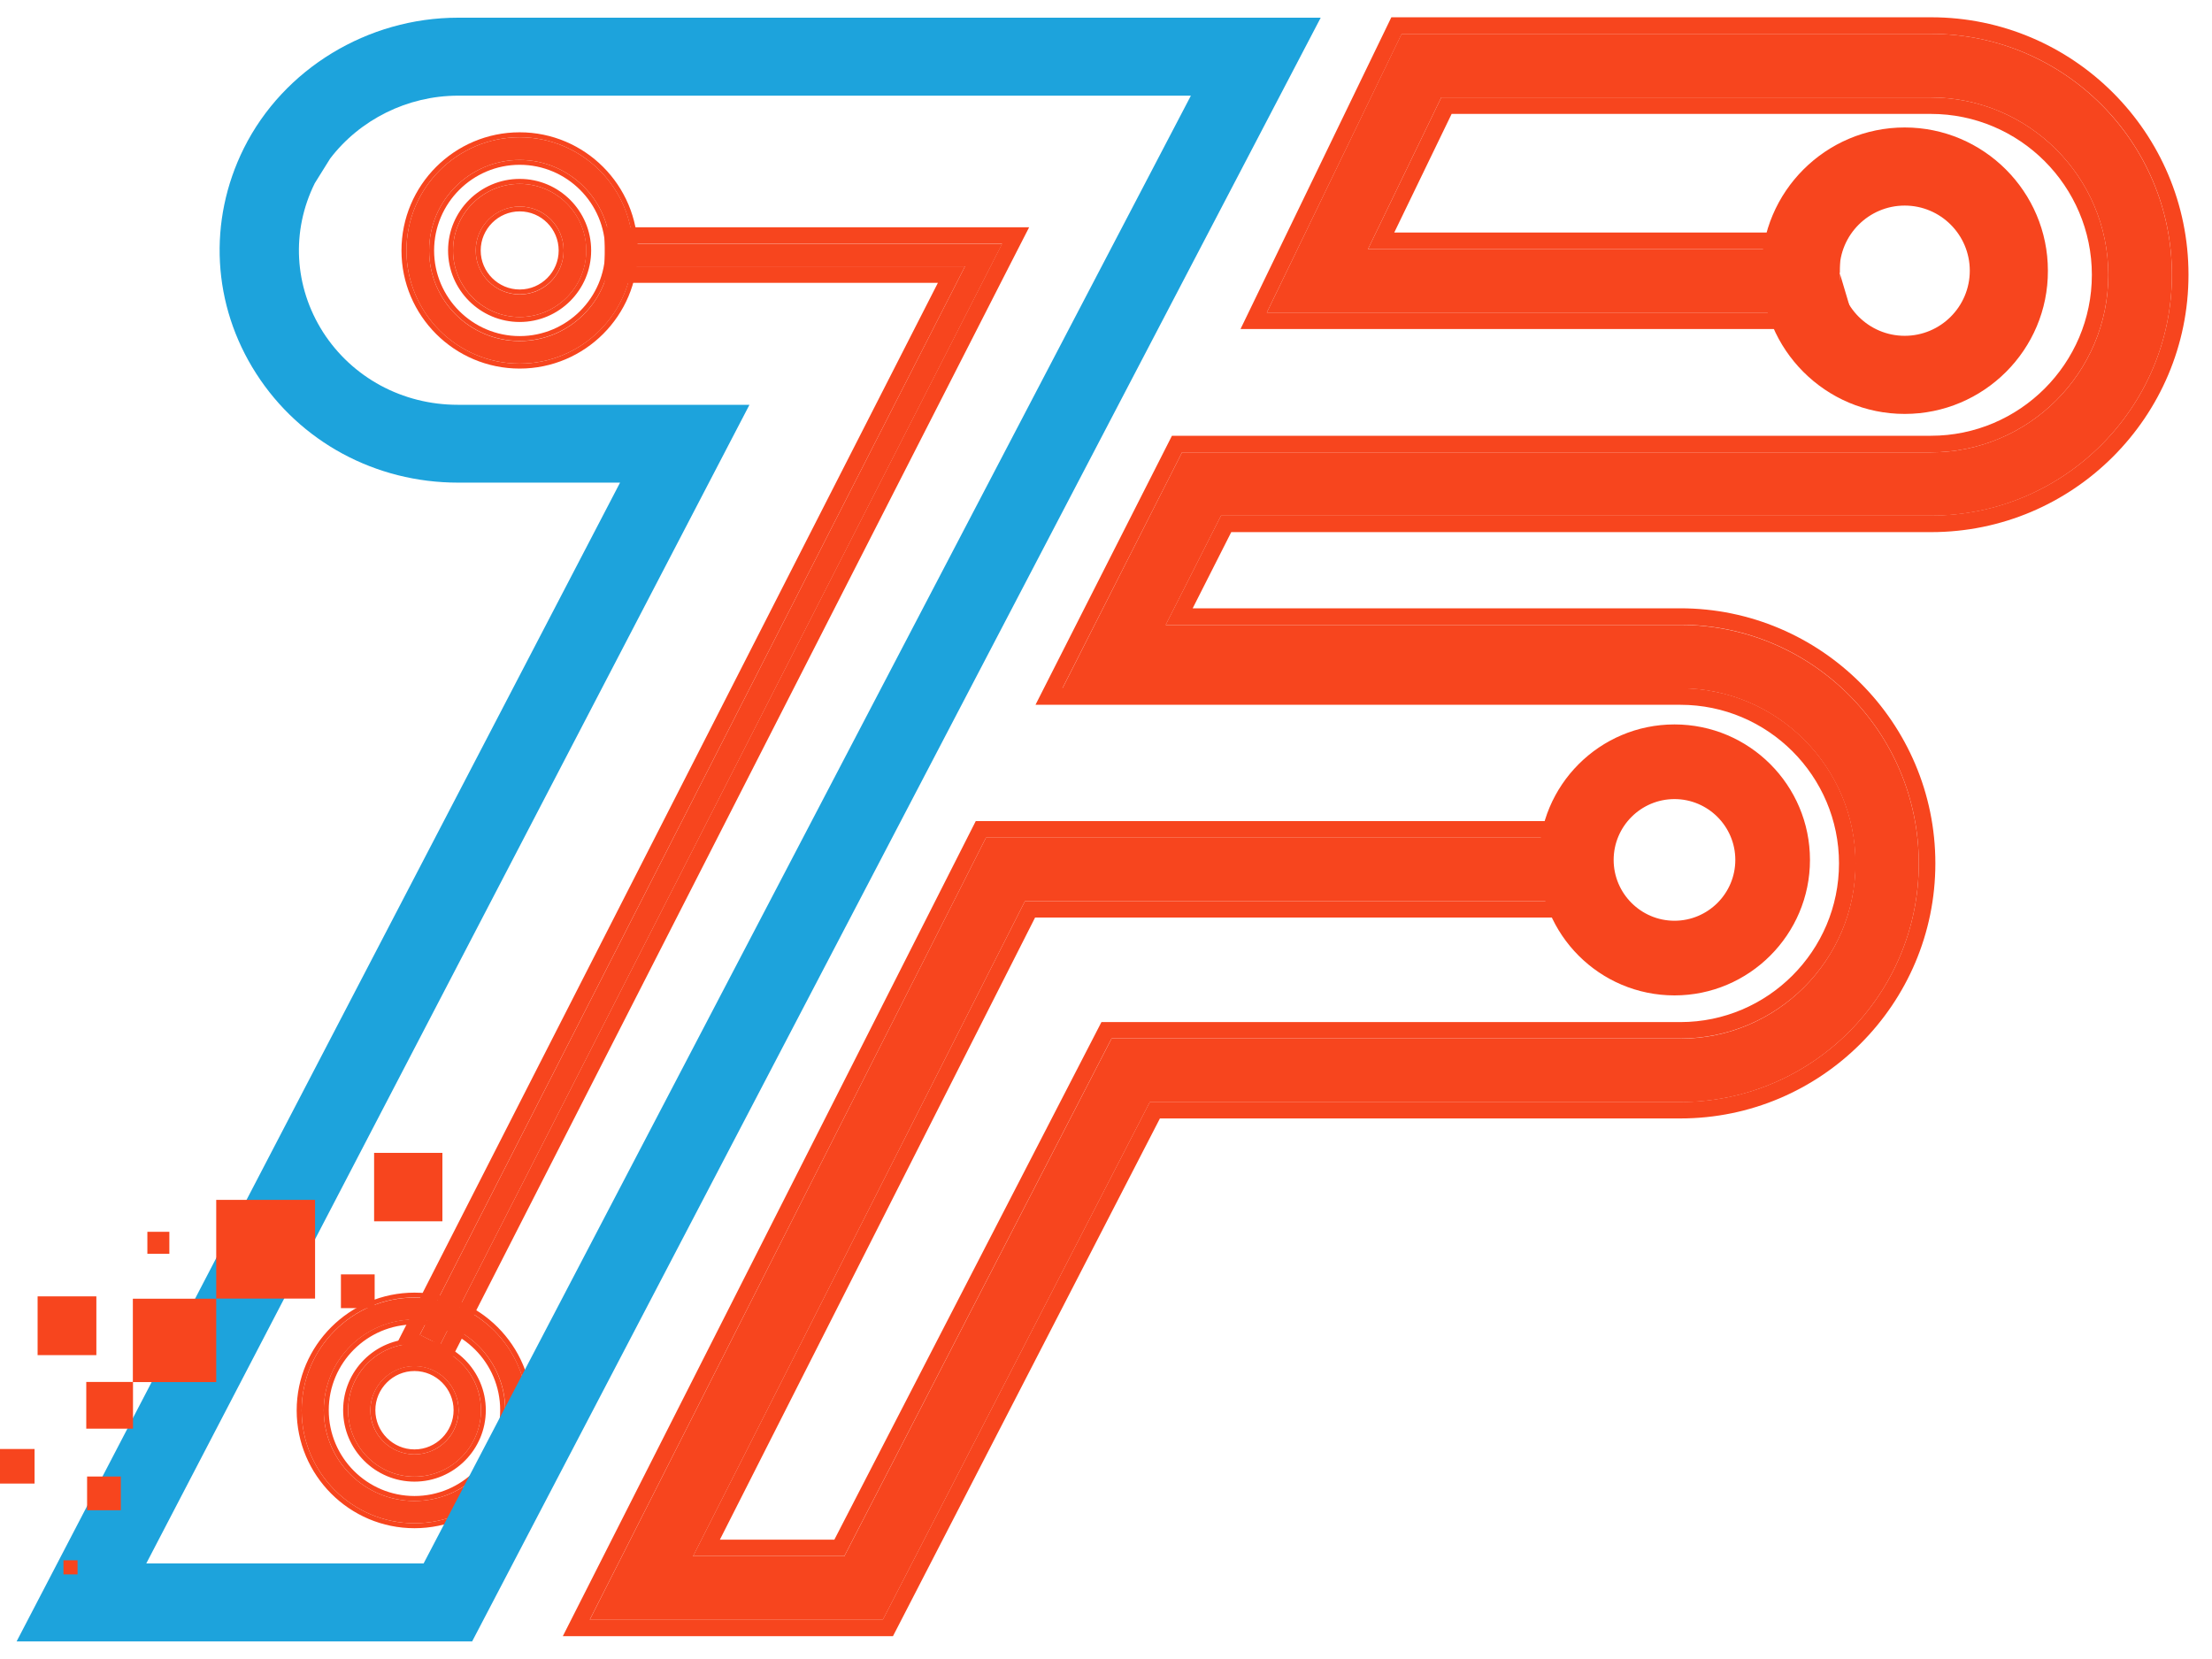 <svg width="16" height="12" viewBox="0 0 16 12" fill="none" xmlns="http://www.w3.org/2000/svg">
<path d="M6.386 11.716H4.266L7.132 6.059H11.513V6.518H7.414L5.013 11.257H6.107L8.04 7.513H12.155C12.852 7.513 13.421 6.944 13.421 6.246C13.421 5.548 12.852 4.979 12.155 4.979H7.685L8.55 3.272H13.966C14.674 3.272 15.25 2.696 15.25 1.989C15.25 1.281 14.674 0.705 13.966 0.705H10.425L9.895 1.802H13.191L13.308 2.261H9.163L10.138 0.245H13.968C14.928 0.245 15.71 1.027 15.71 1.988C15.71 2.948 14.928 3.73 13.968 3.73H8.832L8.432 4.52H12.153C13.105 4.52 13.879 5.294 13.879 6.246C13.879 7.197 13.105 7.972 12.153 7.972H8.317L6.386 11.716Z" fill="#F7451E"/>
<path fill-rule="evenodd" clip-rule="evenodd" d="M6.459 11.835H4.071L7.058 5.939H11.633V6.637H7.487L5.207 11.137H6.035L7.967 7.393H12.155C12.787 7.393 13.302 6.877 13.302 6.245C13.302 5.613 12.787 5.098 12.155 5.098H7.49L8.477 3.152H13.967C14.608 3.152 15.131 2.63 15.131 1.988C15.131 1.347 14.608 0.824 13.967 0.824H10.5L10.085 1.682H13.22L13.428 2.38H8.973L10.064 0.125H13.968C14.995 0.125 15.83 0.96 15.83 1.987C15.83 3.014 14.995 3.849 13.968 3.849H8.906L8.627 4.4H12.154C13.171 4.4 13.999 5.228 13.999 6.245C13.999 7.263 13.171 8.09 12.154 8.09H8.39L6.459 11.835ZM8.317 7.971H12.154C13.105 7.971 13.879 7.197 13.879 6.245C13.879 5.294 13.105 4.519 12.154 4.519H8.432L8.832 3.729H13.968C14.929 3.729 15.71 2.948 15.71 1.987C15.71 1.026 14.929 0.245 13.968 0.245H10.139L9.163 2.261H13.308V1.802H9.895L10.425 0.705H13.967C14.674 0.705 15.25 1.281 15.25 1.988C15.25 2.696 14.674 3.272 13.967 3.272H8.55L7.685 4.978H12.155C12.853 4.978 13.422 5.547 13.422 6.245C13.422 6.943 12.853 7.512 12.155 7.512H8.04L6.107 11.256H5.013L7.414 6.518H11.513V6.059H7.132L4.266 11.715H6.386L8.317 7.971Z" fill="#F7451E"/>
<path d="M13.777 2.933C13.238 2.933 12.801 2.495 12.801 1.957C12.801 1.418 13.239 0.98 13.777 0.98C14.315 0.98 14.754 1.419 14.754 1.957C14.755 2.495 14.316 2.933 13.777 2.933ZM13.777 1.426C13.484 1.426 13.247 1.664 13.247 1.957C13.247 2.25 13.484 2.488 13.777 2.488C14.07 2.488 14.308 2.25 14.308 1.957C14.308 1.664 14.07 1.426 13.777 1.426Z" fill="#F7451E"/>
<path fill-rule="evenodd" clip-rule="evenodd" d="M13.777 1.041C13.273 1.041 12.861 1.452 12.861 1.958C12.861 2.463 13.271 2.875 13.777 2.875C14.283 2.875 14.695 2.463 14.694 1.958C14.694 1.453 14.282 1.041 13.777 1.041ZM12.741 1.958C12.741 1.386 13.207 0.922 13.777 0.922C14.348 0.922 14.813 1.387 14.813 1.958C14.815 2.529 14.349 2.994 13.777 2.994C13.205 2.994 12.741 2.529 12.741 1.958ZM13.187 1.958C13.187 1.632 13.452 1.368 13.777 1.368C14.103 1.368 14.368 1.632 14.368 1.958C14.368 2.284 14.103 2.548 13.777 2.548C13.452 2.548 13.187 2.284 13.187 1.958ZM13.777 1.487C13.518 1.487 13.306 1.698 13.306 1.958C13.306 2.218 13.518 2.429 13.777 2.429C14.037 2.429 14.248 2.218 14.248 1.958C14.248 1.698 14.037 1.487 13.777 1.487Z" fill="#F7451E"/>
<path d="M2.998 11.018C2.548 11.018 2.182 10.651 2.182 10.202C2.182 9.751 2.549 9.386 2.998 9.386C3.448 9.386 3.815 9.753 3.815 10.202C3.815 10.651 3.449 11.018 2.998 11.018ZM2.998 9.545C2.636 9.545 2.342 9.839 2.342 10.201C2.342 10.563 2.636 10.857 2.998 10.857C3.361 10.857 3.655 10.563 3.655 10.201C3.655 9.839 3.361 9.545 2.998 9.545ZM2.998 10.681C2.734 10.681 2.518 10.466 2.518 10.201C2.518 9.935 2.733 9.72 2.998 9.72C3.263 9.72 3.479 9.935 3.479 10.201C3.479 10.466 3.263 10.681 2.998 10.681ZM2.998 9.882C2.823 9.882 2.679 10.025 2.679 10.201C2.679 10.377 2.823 10.52 2.998 10.52C3.174 10.52 3.317 10.377 3.317 10.201C3.317 10.025 3.174 9.882 2.998 9.882Z" fill="#F7451E"/>
<path fill-rule="evenodd" clip-rule="evenodd" d="M2.998 11.054C2.528 11.054 2.146 10.671 2.146 10.202C2.146 9.731 2.529 9.35 2.998 9.35C3.467 9.35 3.85 9.733 3.85 10.202C3.85 10.671 3.469 11.054 2.998 11.054ZM2.998 9.58C2.656 9.58 2.378 9.858 2.378 10.2C2.378 10.543 2.656 10.821 2.998 10.821C3.34 10.821 3.618 10.543 3.618 10.2C3.618 9.858 3.34 9.58 2.998 9.58ZM2.998 10.717C2.714 10.717 2.482 10.486 2.482 10.2C2.482 9.915 2.713 9.684 2.998 9.684C3.282 9.684 3.514 9.915 3.514 10.2C3.514 10.486 3.282 10.717 2.998 10.717ZM2.998 9.917C2.842 9.917 2.715 10.045 2.715 10.2C2.715 10.356 2.842 10.484 2.998 10.484C3.154 10.484 3.281 10.356 3.281 10.2C3.281 10.045 3.154 9.917 2.998 9.917ZM2.182 10.202C2.182 10.651 2.548 11.018 2.998 11.018C3.449 11.018 3.814 10.651 3.814 10.202C3.814 9.752 3.447 9.385 2.998 9.385C2.549 9.385 2.182 9.751 2.182 10.202ZM2.342 10.2C2.342 9.838 2.636 9.544 2.998 9.544C3.36 9.544 3.654 9.838 3.654 10.2C3.654 10.563 3.36 10.857 2.998 10.857C2.636 10.857 2.342 10.563 2.342 10.2ZM2.518 10.2C2.518 10.466 2.734 10.681 2.998 10.681C3.262 10.681 3.479 10.466 3.479 10.2C3.479 9.935 3.262 9.72 2.998 9.72C2.733 9.72 2.518 9.935 2.518 10.2ZM2.679 10.2C2.679 10.025 2.822 9.881 2.998 9.881C3.174 9.881 3.317 10.025 3.317 10.2C3.317 10.376 3.174 10.52 2.998 10.52C2.822 10.52 2.679 10.376 2.679 10.2Z" fill="#F7451E"/>
<path d="M12.112 7.14C11.604 7.14 11.191 6.728 11.191 6.22C11.191 5.712 11.604 5.3 12.112 5.3C12.62 5.3 13.032 5.712 13.032 6.22C13.032 6.727 12.618 7.14 12.112 7.14ZM12.112 5.72C11.837 5.72 11.612 5.944 11.612 6.22C11.612 6.495 11.836 6.72 12.112 6.72C12.386 6.72 12.611 6.496 12.611 6.22C12.611 5.944 12.386 5.72 12.112 5.72Z" fill="#F7451E"/>
<path fill-rule="evenodd" clip-rule="evenodd" d="M12.112 5.36C11.637 5.36 11.251 5.745 11.251 6.22C11.251 6.695 11.637 7.081 12.112 7.081C12.586 7.081 12.972 6.694 12.972 6.22C12.972 5.745 12.587 5.36 12.112 5.36ZM11.132 6.22C11.132 5.679 11.571 5.24 12.112 5.24C12.653 5.24 13.092 5.679 13.092 6.22C13.092 6.76 12.652 7.2 12.112 7.2C11.571 7.2 11.132 6.761 11.132 6.22ZM11.553 6.22C11.553 5.911 11.804 5.661 12.112 5.661C12.42 5.661 12.671 5.911 12.671 6.22C12.671 6.529 12.42 6.78 12.112 6.78C11.803 6.78 11.553 6.528 11.553 6.22ZM12.112 5.78C11.87 5.78 11.672 5.977 11.672 6.22C11.672 6.462 11.869 6.66 12.112 6.66C12.354 6.66 12.552 6.463 12.552 6.22C12.552 5.977 12.354 5.78 12.112 5.78Z" fill="#F7451E"/>
<path d="M3.759 2.63C3.307 2.63 2.94 2.264 2.94 1.812C2.94 1.36 3.307 0.993 3.759 0.993C4.211 0.993 4.578 1.36 4.578 1.812C4.578 2.264 4.211 2.63 3.759 2.63ZM3.759 1.157C3.398 1.157 3.104 1.451 3.104 1.812C3.104 2.173 3.398 2.467 3.759 2.467C4.12 2.467 4.414 2.173 4.414 1.812C4.414 1.451 4.12 1.157 3.759 1.157ZM3.759 2.293C3.494 2.293 3.277 2.077 3.277 1.812C3.277 1.546 3.494 1.33 3.759 1.33C4.024 1.33 4.241 1.546 4.241 1.812C4.241 2.077 4.024 2.293 3.759 2.293ZM3.759 1.494C3.585 1.494 3.441 1.636 3.441 1.812C3.441 1.988 3.585 2.13 3.759 2.13C3.935 2.13 4.077 1.988 4.077 1.812C4.077 1.636 3.935 1.494 3.759 1.494Z" fill="#F7451E"/>
<path fill-rule="evenodd" clip-rule="evenodd" d="M3.759 2.666C3.287 2.666 2.904 2.283 2.904 1.812C2.904 1.34 3.287 0.957 3.759 0.957C4.23 0.957 4.613 1.34 4.613 1.812C4.613 2.283 4.23 2.666 3.759 2.666ZM3.759 1.192C3.418 1.192 3.14 1.47 3.14 1.812C3.14 2.153 3.418 2.431 3.759 2.431C4.1 2.431 4.378 2.153 4.378 1.812C4.378 1.47 4.1 1.192 3.759 1.192ZM3.759 2.329C3.474 2.329 3.241 2.097 3.241 1.812C3.241 1.526 3.474 1.294 3.759 1.294C4.044 1.294 4.276 1.526 4.276 1.812C4.276 2.097 4.044 2.329 3.759 2.329ZM3.759 1.529C3.604 1.529 3.477 1.656 3.477 1.812C3.477 1.967 3.604 2.094 3.759 2.094C3.915 2.094 4.041 1.967 4.041 1.812C4.041 1.656 3.915 1.529 3.759 1.529ZM2.94 1.812C2.94 2.263 3.307 2.63 3.759 2.63C4.211 2.63 4.577 2.263 4.577 1.812C4.577 1.36 4.211 0.993 3.759 0.993C3.307 0.993 2.94 1.36 2.94 1.812ZM3.104 1.812C3.104 1.451 3.398 1.157 3.759 1.157C4.12 1.157 4.414 1.451 4.414 1.812C4.414 2.172 4.12 2.466 3.759 2.466C3.398 2.466 3.104 2.172 3.104 1.812ZM3.277 1.812C3.277 2.077 3.493 2.293 3.759 2.293C4.024 2.293 4.24 2.077 4.24 1.812C4.24 1.546 4.024 1.33 3.759 1.33C3.493 1.33 3.277 1.546 3.277 1.812ZM3.441 1.812C3.441 1.636 3.584 1.494 3.759 1.494C3.934 1.494 4.077 1.636 4.077 1.812C4.077 1.987 3.934 2.129 3.759 2.129C3.584 2.129 3.441 1.987 3.441 1.812Z" fill="#F7451E"/>
<path d="M3.289 11.671H0.455L4.819 3.289H3.312C2.785 3.289 2.305 3.029 2.025 2.594C1.745 2.158 1.717 1.623 1.947 1.161C2.199 0.655 2.736 0.329 3.312 0.329H9.217L3.289 11.671ZM0.722 11.51H3.188L8.949 0.49H3.312C2.798 0.49 2.32 0.781 2.094 1.232C1.889 1.643 1.915 2.121 2.164 2.51C2.412 2.898 2.841 3.13 3.311 3.13H5.086L0.722 11.51Z" fill="#1BA3DC"/>
<path fill-rule="evenodd" clip-rule="evenodd" d="M3.363 11.787H0.26L4.625 3.406H3.312C2.744 3.406 2.225 3.125 1.924 2.656C1.622 2.186 1.592 1.609 1.84 1.11C2.112 0.564 2.691 0.213 3.312 0.213H9.413L3.363 11.787ZM3.312 3.289C2.785 3.289 2.305 3.03 2.025 2.594C1.746 2.158 1.717 1.624 1.948 1.161C2.2 0.656 2.736 0.329 3.312 0.329H9.218L3.29 11.671H0.455L4.82 3.289H3.312ZM3.312 0.49C2.799 0.49 2.321 0.781 2.095 1.232C1.889 1.643 1.915 2.121 2.164 2.51C2.413 2.898 2.842 3.13 3.311 3.13H5.086L0.723 11.51H3.188L8.95 0.49H3.312ZM8.755 0.607H3.312C2.844 0.607 2.408 0.872 2.202 1.283M8.755 0.607L3.115 11.394H0.917L5.281 3.013H3.311C2.883 3.013 2.492 2.802 2.265 2.448C2.038 2.093 2.015 1.658 2.202 1.283" fill="#1BA3DC"/>
<path fill-rule="evenodd" clip-rule="evenodd" d="M1.764 1.072C2.051 0.497 2.66 0.128 3.313 0.128H9.553L3.415 11.873H0.12L4.485 3.491H3.313C2.716 3.491 2.17 3.196 1.853 2.702C1.535 2.207 1.502 1.598 1.764 1.072ZM2.277 1.325C2.105 1.672 2.127 2.074 2.337 2.403C2.548 2.731 2.911 2.928 3.311 2.928H5.421L1.058 11.309H3.064L8.614 0.692H3.313C2.947 0.692 2.602 0.866 2.388 1.147L2.277 1.325Z" fill="#1DA3DC"/>
<path d="M3.183 9.729L3.037 9.655L6.98 1.927H4.494V1.764H7.249L7.188 1.883L3.183 9.729Z" fill="#F7451E"/>
<path fill-rule="evenodd" clip-rule="evenodd" d="M3.235 9.889L2.876 9.707L6.784 2.046H4.374V1.644H7.444L7.294 1.937L3.235 9.889ZM6.98 1.927L3.037 9.654L3.183 9.729L7.248 1.763H4.494V1.927H6.98Z" fill="#F7451E"/>
<path d="M0.697 9.377H0.272V9.802H0.697V9.377Z" fill="#F7451E"/>
<path d="M1.225 8.91H1.066V9.069H1.225V8.91Z" fill="#F7451E"/>
<path d="M2.71 9.218H2.466V9.462H2.71V9.218Z" fill="#F7451E"/>
<path d="M3.2 8.339H2.706V8.834H3.2V8.339Z" fill="#F7451E"/>
<path d="M0.561 11.286H0.459V11.388H0.561V11.286Z" fill="#F7451E"/>
<path d="M0.25 10.481H0V10.731H0.25V10.481Z" fill="#F7451E"/>
<path d="M0.874 10.68H0.63V10.924H0.874V10.68Z" fill="#F7451E"/>
<path d="M2.279 8.679H1.564V9.393H2.279V8.679Z" fill="#F7451E"/>
<path d="M1.564 9.394H0.961V9.997H1.564V9.394Z" fill="#F7451E"/>
<path d="M0.962 9.996H0.624V10.334H0.962V9.996Z" fill="#F7451E"/>
</svg>

